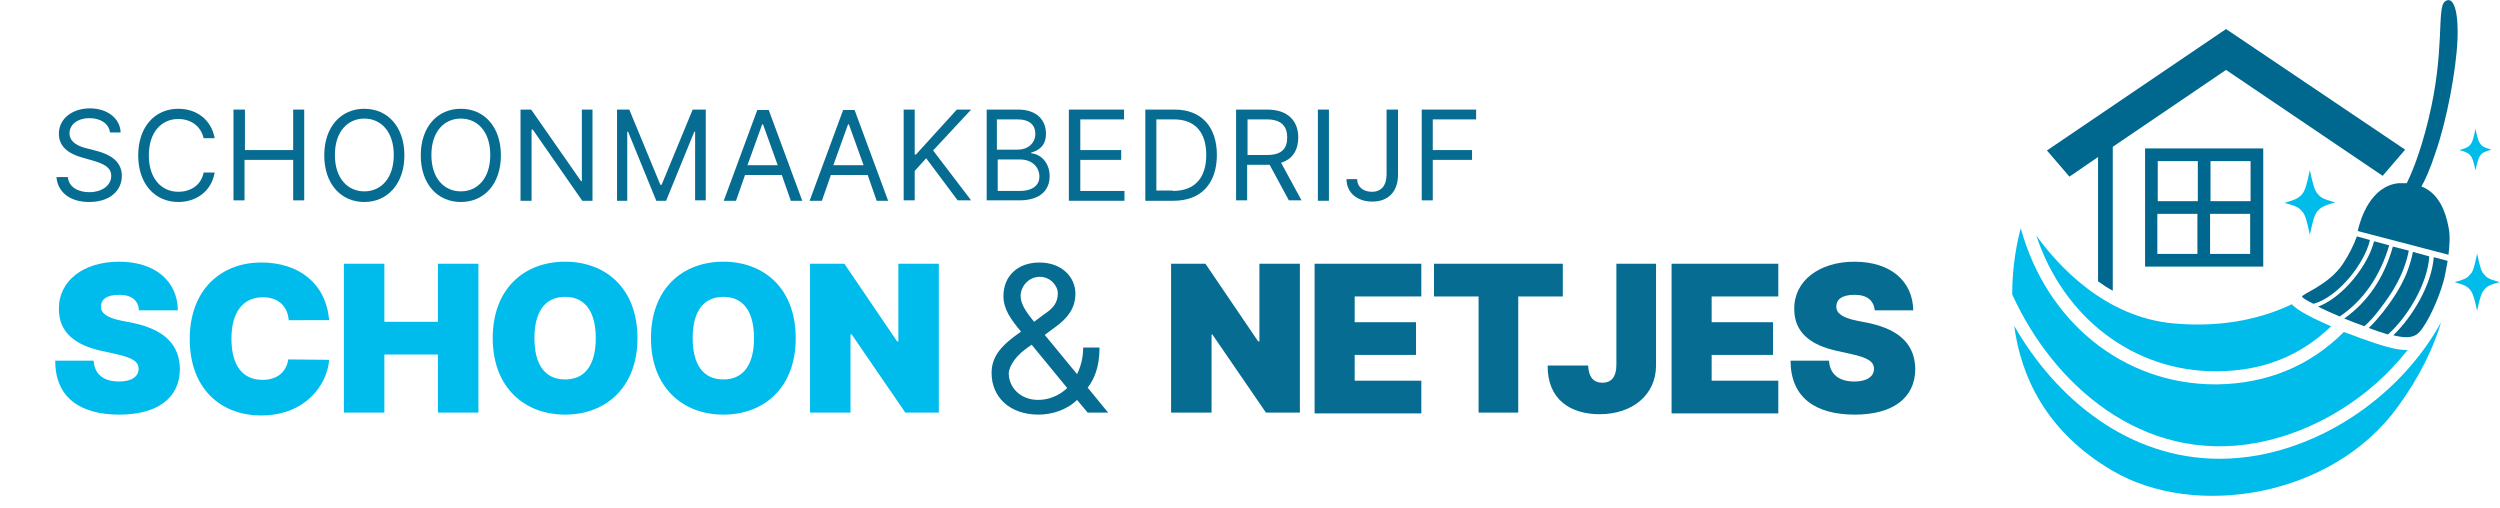 <svg xmlns="http://www.w3.org/2000/svg" xmlns:xlink="http://www.w3.org/1999/xlink" id="Layer_1" x="0px" y="0px" viewBox="0 0 611.4 124.3" style="enable-background:new 0 0 611.4 124.3;" xml:space="preserve"><style type="text/css">	.st0{fill:#00688E;}	.st1{fill:#00BCEB;}	.st2{fill:#066C92;}	.st3{fill:#00BCEC;}</style><g>	<path class="st0" d="M601,9.7c0.3-7.4-1.1-10.9-3.1-9.3c-2,1.6,0.1,12.1-4,28.8c-2.2,9.1-4.6,14.2-5.3,15.6c-0.6,0-1.3,0-2,0  c-6.8,0.7-9.3,8.6-10,11.7l22.2,5.8c0.2-1.7,0.5-4.6,0-6.8c-0.7-3.7-2.3-8.2-6.6-9.9c0.9-1.6,2.1-4.2,3.4-8.2  C598.4,29.5,600.7,17,601,9.7"></path>	<path class="st0" d="M590.1,61.6c-1.2,6.2-4.2,10.7-7.3,14.7c-0.9,1.1-2.1,2.6-3.5,3.9c1.8,0.7,3.4,1.2,4.7,1.6  c4.8-4.3,9.7-12.4,10.1-19.1L590.1,61.6z"></path>	<path class="st0" d="M582,75.6c3-3.9,5.9-8.3,7.1-14.3l-3.9-1c-2.1,7.6-6.2,13.6-11.9,17.6c1.5,0.6,3,1.2,4.7,1.8  c0.1,0,0.1,0.1,0.2,0.1C579.5,78.7,580.8,77.2,582,75.6"></path>	<path class="st0" d="M595.2,62.9c-0.5,6.7-5.2,14.6-9.9,19.1c3.3,0.8,5.1,0.6,6.4-0.8c2-2.2,4.6-7.9,5.8-12.1  c0.4-1.3,0.9-4.1,1.1-5.3L595.2,62.9z"></path>	<path class="st0" d="M579.6,58.7l-3.2-0.9c-0.7,2-2,4.6-3.4,6.7c-3.5,5.3-10.4,7.5-10,8.1c0.1,0.2,1.1,0.9,2.8,1.7  C571.9,72.6,578.3,64.4,579.6,58.7"></path>	<path class="st0" d="M580.6,59c-1.4,5.7-7.4,13.6-13.7,16c1.4,0.7,3.2,1.5,5.3,2.4c5.8-3.9,9.9-9.9,12.1-17.4L580.6,59z"></path>	<path class="st1" d="M551.9,108.3c14.4-2.7,27.9-11.2,36.9-22.7c-0.1,0-0.2,0-0.3,0c-2.6,0-5.9-1-11.5-3c-0.4-0.2-1.9-0.7-3.8-1.4  c-8.3,8.3-18.7,12.6-30.9,12.8c-0.2,0-0.3,0-0.5,0c-22.7,0-41.4-15.5-47.6-38.2c-0.9,3.3-2.1,9.2-2.1,16.2  C502.1,94,523.9,113.5,551.9,108.3"></path>	<path class="st0" d="M524.6,65.2h28.9V36.3h-28.9V65.2z M527.6,52.3h9.8v9.8h-9.8V52.3z M540.5,52.3h9.8v9.8h-9.8V52.3z   M550.4,49.2h-9.8v-9.8h9.8V49.2z M537.5,49.2h-9.8v-9.8h9.8V49.2z"></path>	<path class="st0" d="M544.4,7.1L544.4,7.1L544.4,7.1L544.4,7.1L544.4,7.1l-43.8,29.7l5.5,6.4l7-4.8v30.4c1.1,0.8,2.3,1.6,3.6,2.3  V35.9l27.7-18.8l38.3,25.9l5.5-6.4L544.4,7.1z"></path>	<path class="st1" d="M542.3,90.8c11.1-0.1,20.2-3.7,27.8-11c-3.9-1.7-8.3-3.8-9.6-5.4c-6,2.9-15.8,5.9-28.9,4.7  c-17-1.5-28.5-14.4-33.6-21.5C504.6,77.6,521.8,91,542.3,90.8"></path>	<path class="st1" d="M552.5,111.3c-3.3,0.6-6.6,0.9-9.7,0.9c-22.3,0-40-14.7-50.2-32.5c1.6,12.1,7.6,25.8,24,35.4  c20.2,11.9,53.8,6.5,69.8-15.6c5.6-7.7,8.8-14.7,10.6-20.7C588.1,95,571.1,107.8,552.5,111.3"></path>	<path class="st1" d="M605.4,31.5c0.5,2.4,0.8,3.2,1.2,3.7c0.4,0.5,0.6,0.8,2.7,1.4c-2.1,0.6-2.3,0.9-2.7,1.4  c-0.4,0.5-0.7,1.3-1.2,3.7c-0.5-2.4-0.8-3.2-1.2-3.6c-0.4-0.5-0.6-0.8-2.7-1.4c2.1-0.6,2.3-0.9,2.7-1.4  C604.7,34.7,604.9,33.9,605.4,31.5"></path>	<path class="st1" d="M564.9,41.6c0.8,3.8,1.2,5,1.9,5.8c0.7,0.8,1,1.2,4.3,2.1c-3.3,0.9-3.6,1.4-4.3,2.1c-0.7,0.8-1.1,2-1.9,5.8  c-0.8-3.7-1.2-5-1.9-5.7c-0.7-0.8-1-1.2-4.3-2.1c3.3-0.9,3.6-1.4,4.3-2.1C563.7,46.6,564.1,45.4,564.9,41.6"></path>	<path class="st1" d="M605.8,62c0.7,3.4,1.1,4.5,1.7,5.1c0.6,0.7,0.9,1.1,3.8,1.9c-3,0.8-3.2,1.2-3.8,1.9c-0.6,0.7-1,1.8-1.7,5.1  c-0.7-3.3-1.1-4.4-1.7-5.1c-0.6-0.7-0.9-1.1-3.8-1.9c3-0.8,3.2-1.2,3.8-1.9C604.8,66.5,605.1,65.4,605.8,62"></path></g><g>	<path class="st2" d="M21.9,28.9c-3,0-4.9,1.6-4.9,3.7c0,2.4,2.6,3.3,4.3,3.7l2.3,0.6c2.3,0.6,6.2,2,6.2,6.1c0,3.6-2.9,6.4-8,6.4  c-4.8,0-7.7-2.5-8-6.1h2.8c0.2,2.5,2.6,3.7,5.2,3.7c3.1,0,5.4-1.6,5.4-4c0-2.2-2.1-3-4.4-3.7L20,38.5c-3.5-1-5.6-2.8-5.6-5.8  c0-3.7,3.3-6.2,7.6-6.2c4.3,0,7.4,2.5,7.5,5.9h-2.6C26.6,30.2,24.6,28.9,21.9,28.9z"></path>	<path class="st2" d="M49.8,33.8c-0.7-3.1-3.3-4.7-6.2-4.7c-4,0-7.2,3.1-7.2,8.9s3.2,8.9,7.2,8.9c3,0,5.6-1.6,6.2-4.7h2.7  c-0.8,4.6-4.5,7.2-8.9,7.2c-5.7,0-9.8-4.4-9.8-11.4s4.1-11.4,9.8-11.4c4.5,0,8.1,2.7,8.9,7.2H49.8z"></path>	<path class="st2" d="M57.2,26.8h2.7v9.9h11.8v-9.9h2.7v22.2h-2.7v-9.9H59.8v9.9h-2.7V26.8z"></path>	<path class="st2" d="M89.1,49.4c-5.7,0-9.8-4.4-9.8-11.4s4.1-11.4,9.8-11.4c5.7,0,9.8,4.4,9.8,11.4S94.7,49.4,89.1,49.4z M89.1,29  c-4,0-7.2,3.1-7.2,8.9s3.2,8.9,7.2,8.9c4,0,7.2-3.1,7.2-8.9S93.1,29,89.1,29z"></path>	<path class="st2" d="M112.7,49.4c-5.7,0-9.8-4.4-9.8-11.4s4.1-11.4,9.8-11.4c5.7,0,9.8,4.4,9.8,11.4S118.4,49.4,112.7,49.4z   M112.7,29c-4,0-7.2,3.1-7.2,8.9s3.2,8.9,7.2,8.9c4,0,7.2-3.1,7.2-8.9S116.7,29,112.7,29z"></path>	<path class="st2" d="M145,49.1h-2.6l-12.1-17.4H130v17.4h-2.7V26.8h2.6l12.2,17.5h0.2V26.8h2.6V49.1z"></path>	<path class="st2" d="M153.9,26.8l7.6,18.4h0.3l7.6-18.4h3.2v22.2H170V32.2h-0.2l-6.9,16.9h-2.4l-6.9-16.9h-0.2v16.9h-2.5V26.8  H153.9z"></path>	<path class="st2" d="M177,49.1l8.2-22.2h2.8l8.2,22.2h-2.8l-2.2-6.3h-9l-2.2,6.3H177z M190.2,40.4l-3.6-10h-0.2l-3.6,10H190.2z"></path>	<path class="st2" d="M198,49.1l8.2-22.2h2.8l8.2,22.2h-2.8l-2.2-6.3h-9l-2.2,6.3H198z M211.2,40.4l-3.6-10h-0.2l-3.6,10H211.2z"></path>	<path class="st2" d="M221,26.8h2.7v11h0.3l10-11h3.5l-9.3,10l9.3,12.2h-3.3l-7.7-10.3l-2.8,3.1v7.2H221V26.8z"></path>	<path class="st2" d="M241.2,26.8h7.8c4.6,0,6.8,2.6,6.8,5.9c0,2.9-1.7,4.1-3.6,4.6v0.2c2,0.1,4.5,2,4.5,5.6c0,3.3-2.2,5.9-7.4,5.9  h-8V26.8z M248.9,36.6c2.4,0,4.3-1.5,4.3-3.9c0-2-1.3-3.5-4.3-3.5h-5.1v7.4H248.9z M249.3,46.7c3.5,0,4.9-1.6,4.9-3.5  c0-2.3-1.8-4.2-4.7-4.2h-5.5v7.7H249.3z"></path>	<path class="st2" d="M261.5,26.8h13.4v2.4h-10.7v7.5h10v2.4h-10v7.6H275v2.4h-13.6V26.8z"></path>	<path class="st2" d="M280.1,49.1V26.8h7.2c6.5,0,10.3,4.2,10.3,11.1c0,6.9-3.8,11.2-10.6,11.2H280.1z M286.8,46.7  c5.5,0,8.2-3.3,8.2-8.8c0-5.4-2.6-8.7-7.9-8.7h-4.3v17.4H286.8z"></path>	<path class="st2" d="M302.4,26.8h7.5c5.2,0,7.6,2.9,7.6,6.8c0,3-1.3,5.3-4.2,6.2l5,9.2h-3.1l-4.7-8.7c-0.2,0-0.4,0-0.6,0h-4.9v8.7  h-2.7V26.8z M309.9,37.9c3.6,0,4.9-1.6,4.9-4.3c0-2.7-1.4-4.4-5-4.4h-4.7v8.7H309.9z"></path>	<path class="st2" d="M325,49.1h-2.7V26.8h2.7V49.1z"></path>	<path class="st2" d="M341.9,26.8v15.9c0,4.3-2.5,6.6-6.3,6.6c-3.6,0-6.3-2.1-6.3-5.5h2.6c0,1.9,1.5,3.1,3.6,3.1  c2.3,0,3.6-1.5,3.6-4.3V26.8H341.9z"></path>	<path class="st2" d="M347.6,26.8H361v2.4h-10.6v7.5h9.6v2.4h-9.6v9.9h-2.7V26.8z"></path></g><g>	<path class="st3" d="M29.1,72.1c-3.1,0-4.4,1.2-4.4,2.8c-0.1,1.7,1.5,2.8,4.9,3.5l3,0.6c8,1.7,11.3,5.6,11.4,11.2  c0,7.2-5.6,11.2-14.8,11.2c-9.5,0-15.7-4.1-15.7-13.2h9.4c0.2,3.3,2.4,5.1,6.2,5.1c3.2,0,4.8-1.3,4.8-3.1c0-1.7-1.4-2.7-5.5-3.6  l-3.6-0.8c-6.4-1.4-10.4-4.5-10.4-10.2C14.3,68.7,20.4,64,29.1,64c8.8,0,14.3,4.7,14.4,11.9H34C33.8,73.5,32.3,72.1,29.1,72.1z"></path>	<path class="st3" d="M70.6,78.2c-0.3-3.3-2.5-5.5-6.3-5.5c-5,0-7.7,3.8-7.7,10.1c0,6.7,2.8,10.1,7.6,10.1c3.6,0,5.8-1.9,6.3-5  l10,0.1c-0.5,6.2-5.9,13.6-16.6,13.6c-10,0-17.5-6.6-17.5-18.7c0-12.1,7.7-18.7,17.5-18.7c9.2,0,15.8,5.1,16.6,14.1H70.6z"></path>	<path class="st3" d="M84.1,64.5H94v14.2h13.1V64.5h9.9v36.4h-9.9V86.7H94v14.2h-9.9V64.5z"></path>	<path class="st3" d="M138.2,101.4c-9.9,0-17.7-6.6-17.7-18.7c0-12.1,7.7-18.7,17.7-18.7c9.9,0,17.7,6.5,17.7,18.7  S148,101.4,138.2,101.4z M138.2,72.6c-4.9,0-7.5,3.6-7.5,10.1s2.6,10.1,7.5,10.1c4.9,0,7.5-3.6,7.5-10.1S143.1,72.6,138.2,72.6z"></path>	<path class="st3" d="M176.9,101.4c-9.9,0-17.7-6.6-17.7-18.7c0-12.1,7.7-18.7,17.7-18.7c9.9,0,17.7,6.5,17.7,18.7  S186.8,101.4,176.9,101.4z M176.9,72.6c-4.9,0-7.5,3.6-7.5,10.1s2.6,10.1,7.5,10.1s7.5-3.6,7.5-10.1S181.8,72.6,176.9,72.6z"></path>	<path class="st3" d="M229.6,100.9h-8.2l-13.1-19.1H208v19.1h-9.9V64.5h8.4l12.9,19h0.3v-19h9.9V100.9z"></path>	<path class="st2" d="M242.5,91.2c0-4.4,2.9-7.1,7.2-10.1c-2.5-3-4.3-5.5-4.3-8.7c0-4.9,3.5-8.2,8.8-8.2c5.5,0,8.8,3.6,8.8,7.6  c0,3.5-1.8,5.9-4.8,8.1l-2.7,2l7.9,9.6c0.9-1.8,1.5-4,1.5-6.5h4c0,5.1-1.5,8-2.9,9.8l5,6.1h-5l-2.6-3.1c-2.4,2.4-6.1,3.6-9.4,3.6  C246.9,101.4,242.5,97.1,242.5,91.2z M252.3,84.3l-1.4,1c-3.3,2.4-4.2,5-4.2,6c0,3.4,2.8,6.5,7.2,6.5c2.5,0,5.1-1,7.1-2.9  L252.3,84.3z M255.3,76.9c2.1-1.4,3.4-2.7,3.4-5.2c0-1.8-1.8-4-4.4-4c-2.8,0-4.7,2.4-4.7,4.7c0,2,1.5,4.1,3.3,6.3L255.3,76.9z"></path>	<path class="st2" d="M317.8,100.9h-8.2l-13.1-19.1h-0.2v19.1h-9.9V64.5h8.4l12.9,19h0.3v-19h9.9V100.9z"></path>	<path class="st2" d="M321.4,64.5h26.2v8h-16.3v6.3h15v8h-15v6.3h16.3v8h-26.1V64.5z"></path>	<path class="st2" d="M350.6,64.5h31.6v8h-10.9v28.4h-9.7V72.5h-10.9V64.5z"></path>	<path class="st2" d="M405,64.5v24.9c0,7.1-5.7,11.9-13.8,11.9c-7,0-12.8-3.5-12.7-11.9h9.9c0.1,2.8,1.3,4.2,3.5,4.2  c2.2,0,3.4-1.5,3.4-4.3V64.5H405z"></path>	<path class="st2" d="M408.7,64.5h26.2v8h-16.3v6.3h15v8h-15v6.3h16.3v8h-26.1V64.5z"></path>	<path class="st2" d="M453.5,72.1c-3.1,0-4.4,1.2-4.4,2.8c-0.1,1.7,1.5,2.8,4.9,3.5l3,0.6c8,1.7,11.3,5.6,11.4,11.2  c0,7.2-5.6,11.2-14.8,11.2c-9.5,0-15.7-4.1-15.7-13.2h9.4c0.2,3.3,2.4,5.1,6.2,5.1c3.2,0,4.8-1.3,4.8-3.1c0-1.7-1.4-2.7-5.5-3.6  l-3.6-0.8c-6.4-1.4-10.4-4.5-10.4-10.2c-0.1-6.9,6.1-11.6,14.7-11.6c8.8,0,14.3,4.7,14.4,11.9h-9.4  C458.2,73.5,456.7,72.1,453.5,72.1z"></path></g></svg>
